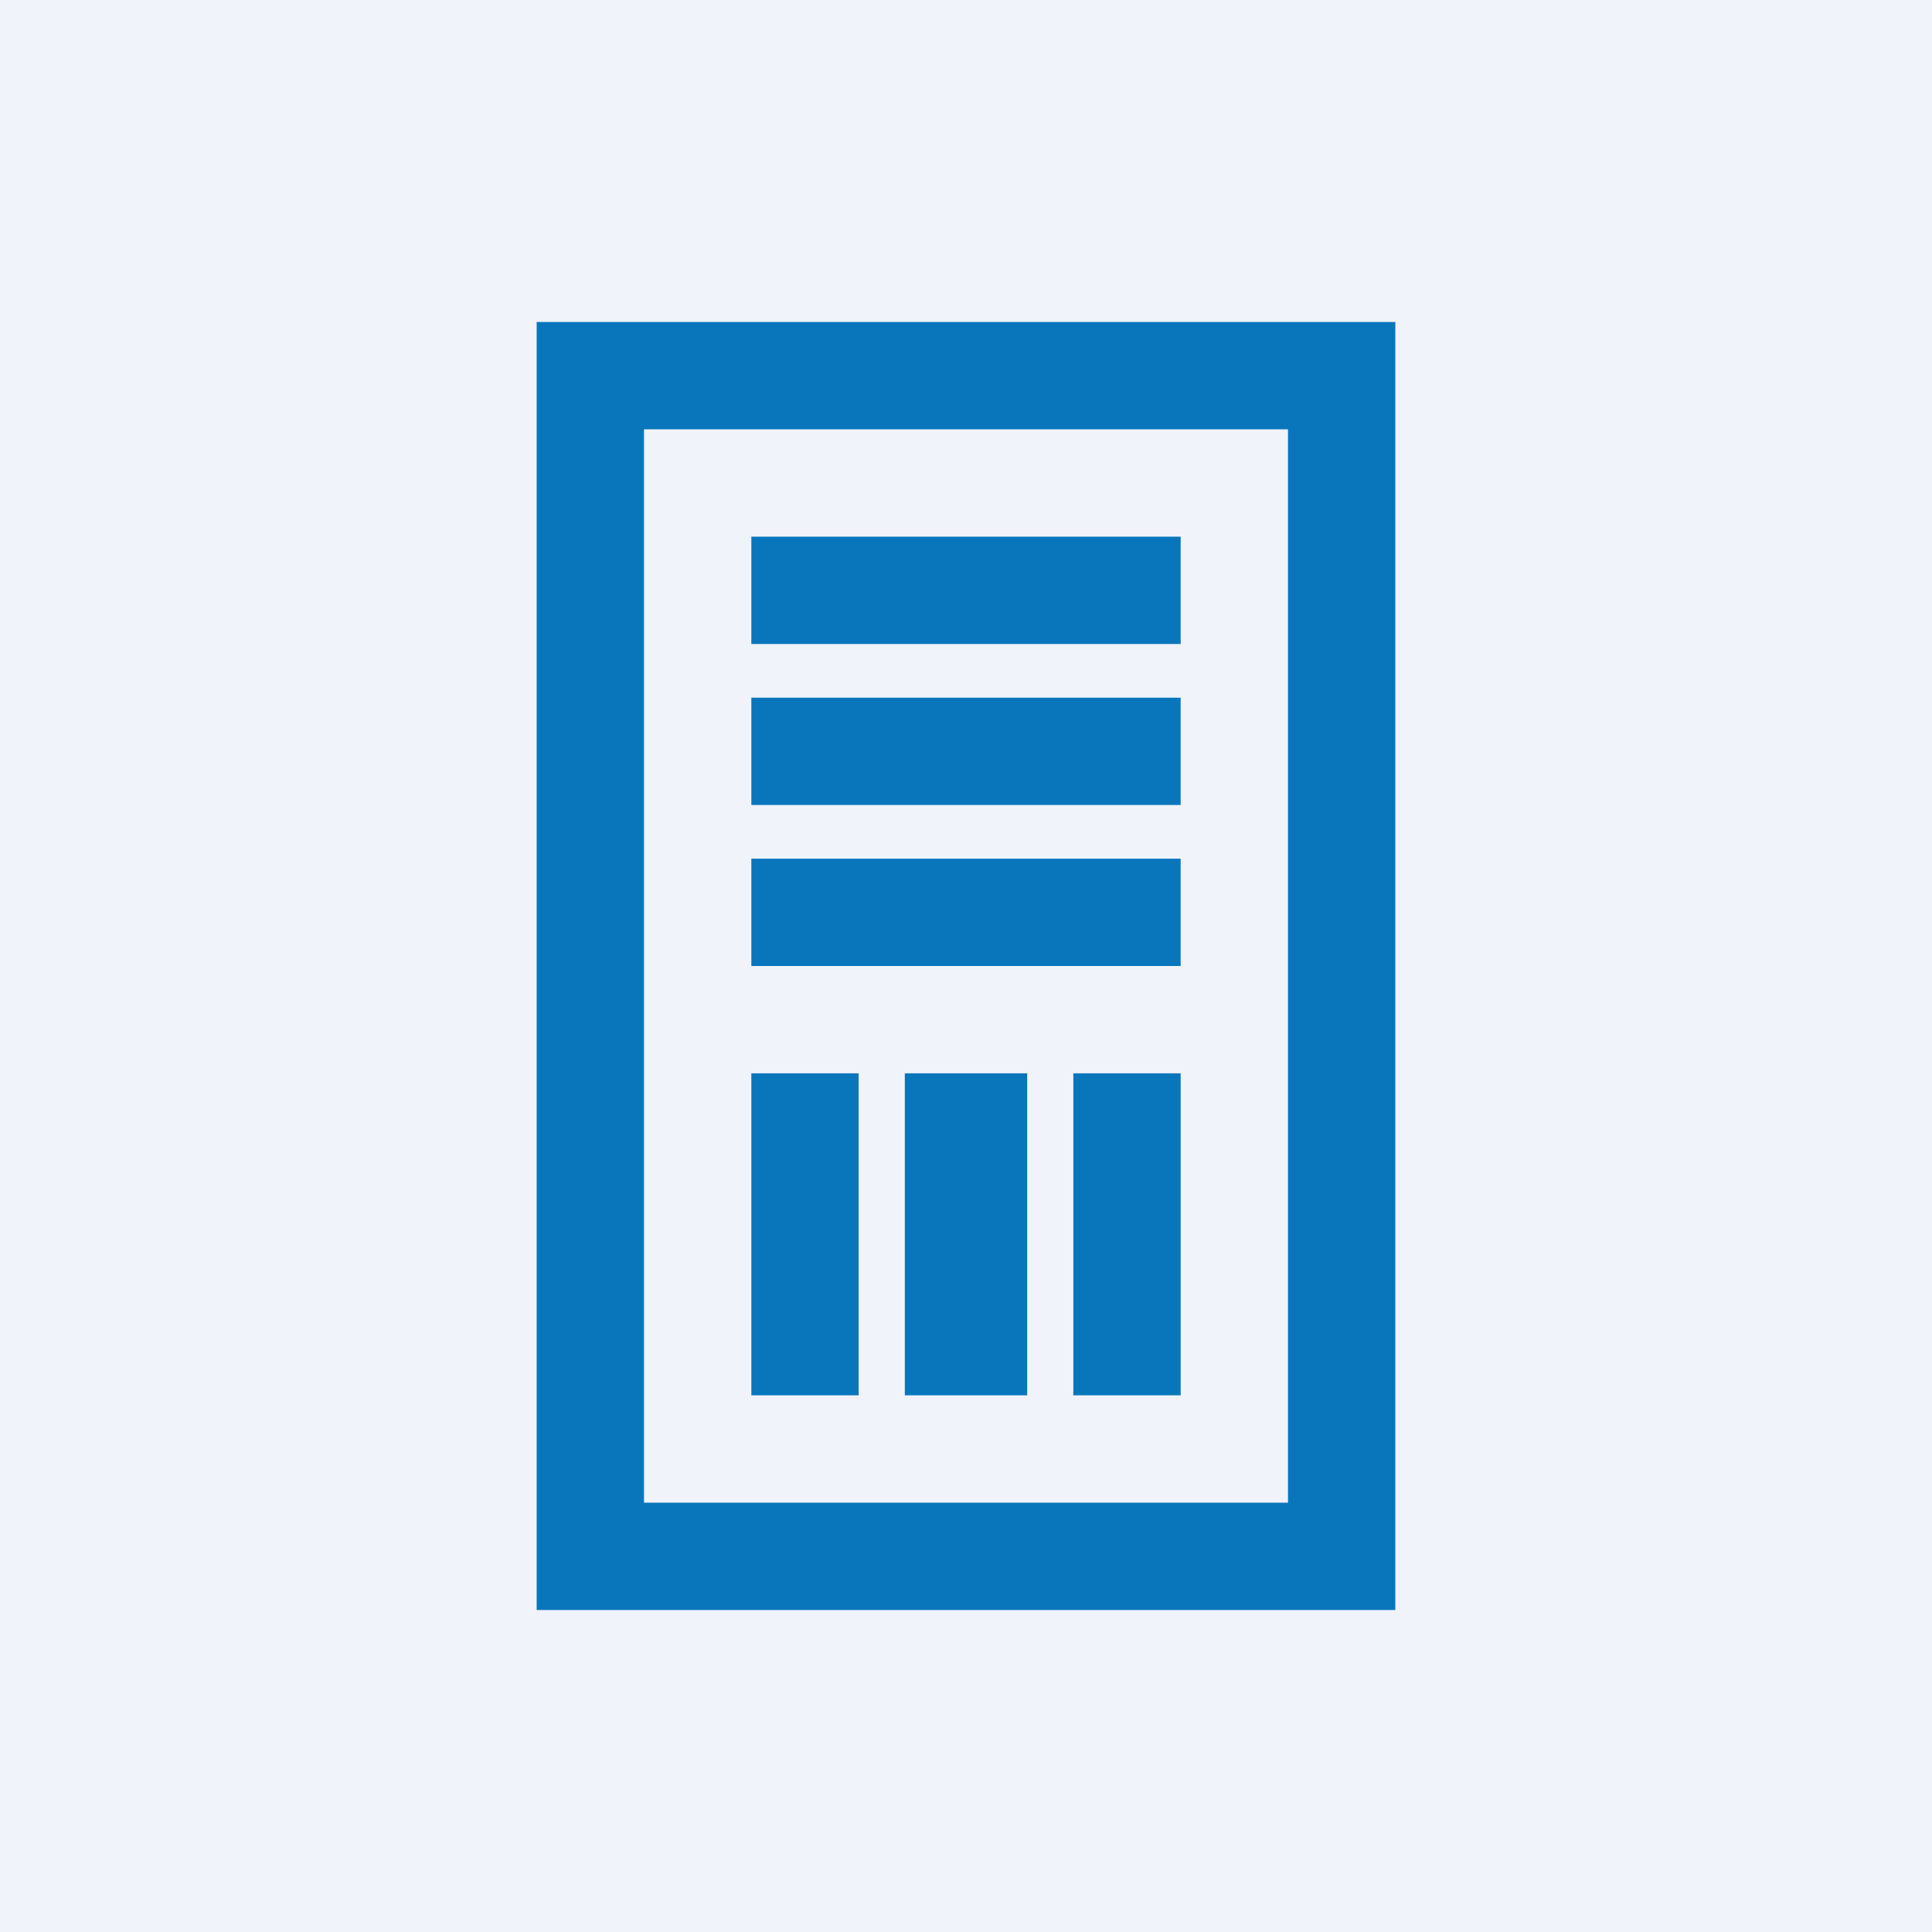<!-- by TradingView --><svg width="18" height="18" viewBox="0 0 18 18" xmlns="http://www.w3.org/2000/svg"><path fill="#F0F3FA" d="M0 0h18v18H0z"/><path fill-rule="evenodd" d="M13 3H5v12h8V3Zm-1 1H6v10h6V4Z" fill="#0976BC"/><path fill="#0976BC" d="M7 5h4v1H7zM7 6.5h4v1H7v-1ZM7 8h4v1H7zM8.43 13v-3h1.14v3H8.43ZM7 13v-3h1v3zM10 13v-3h1v3z"/></svg>